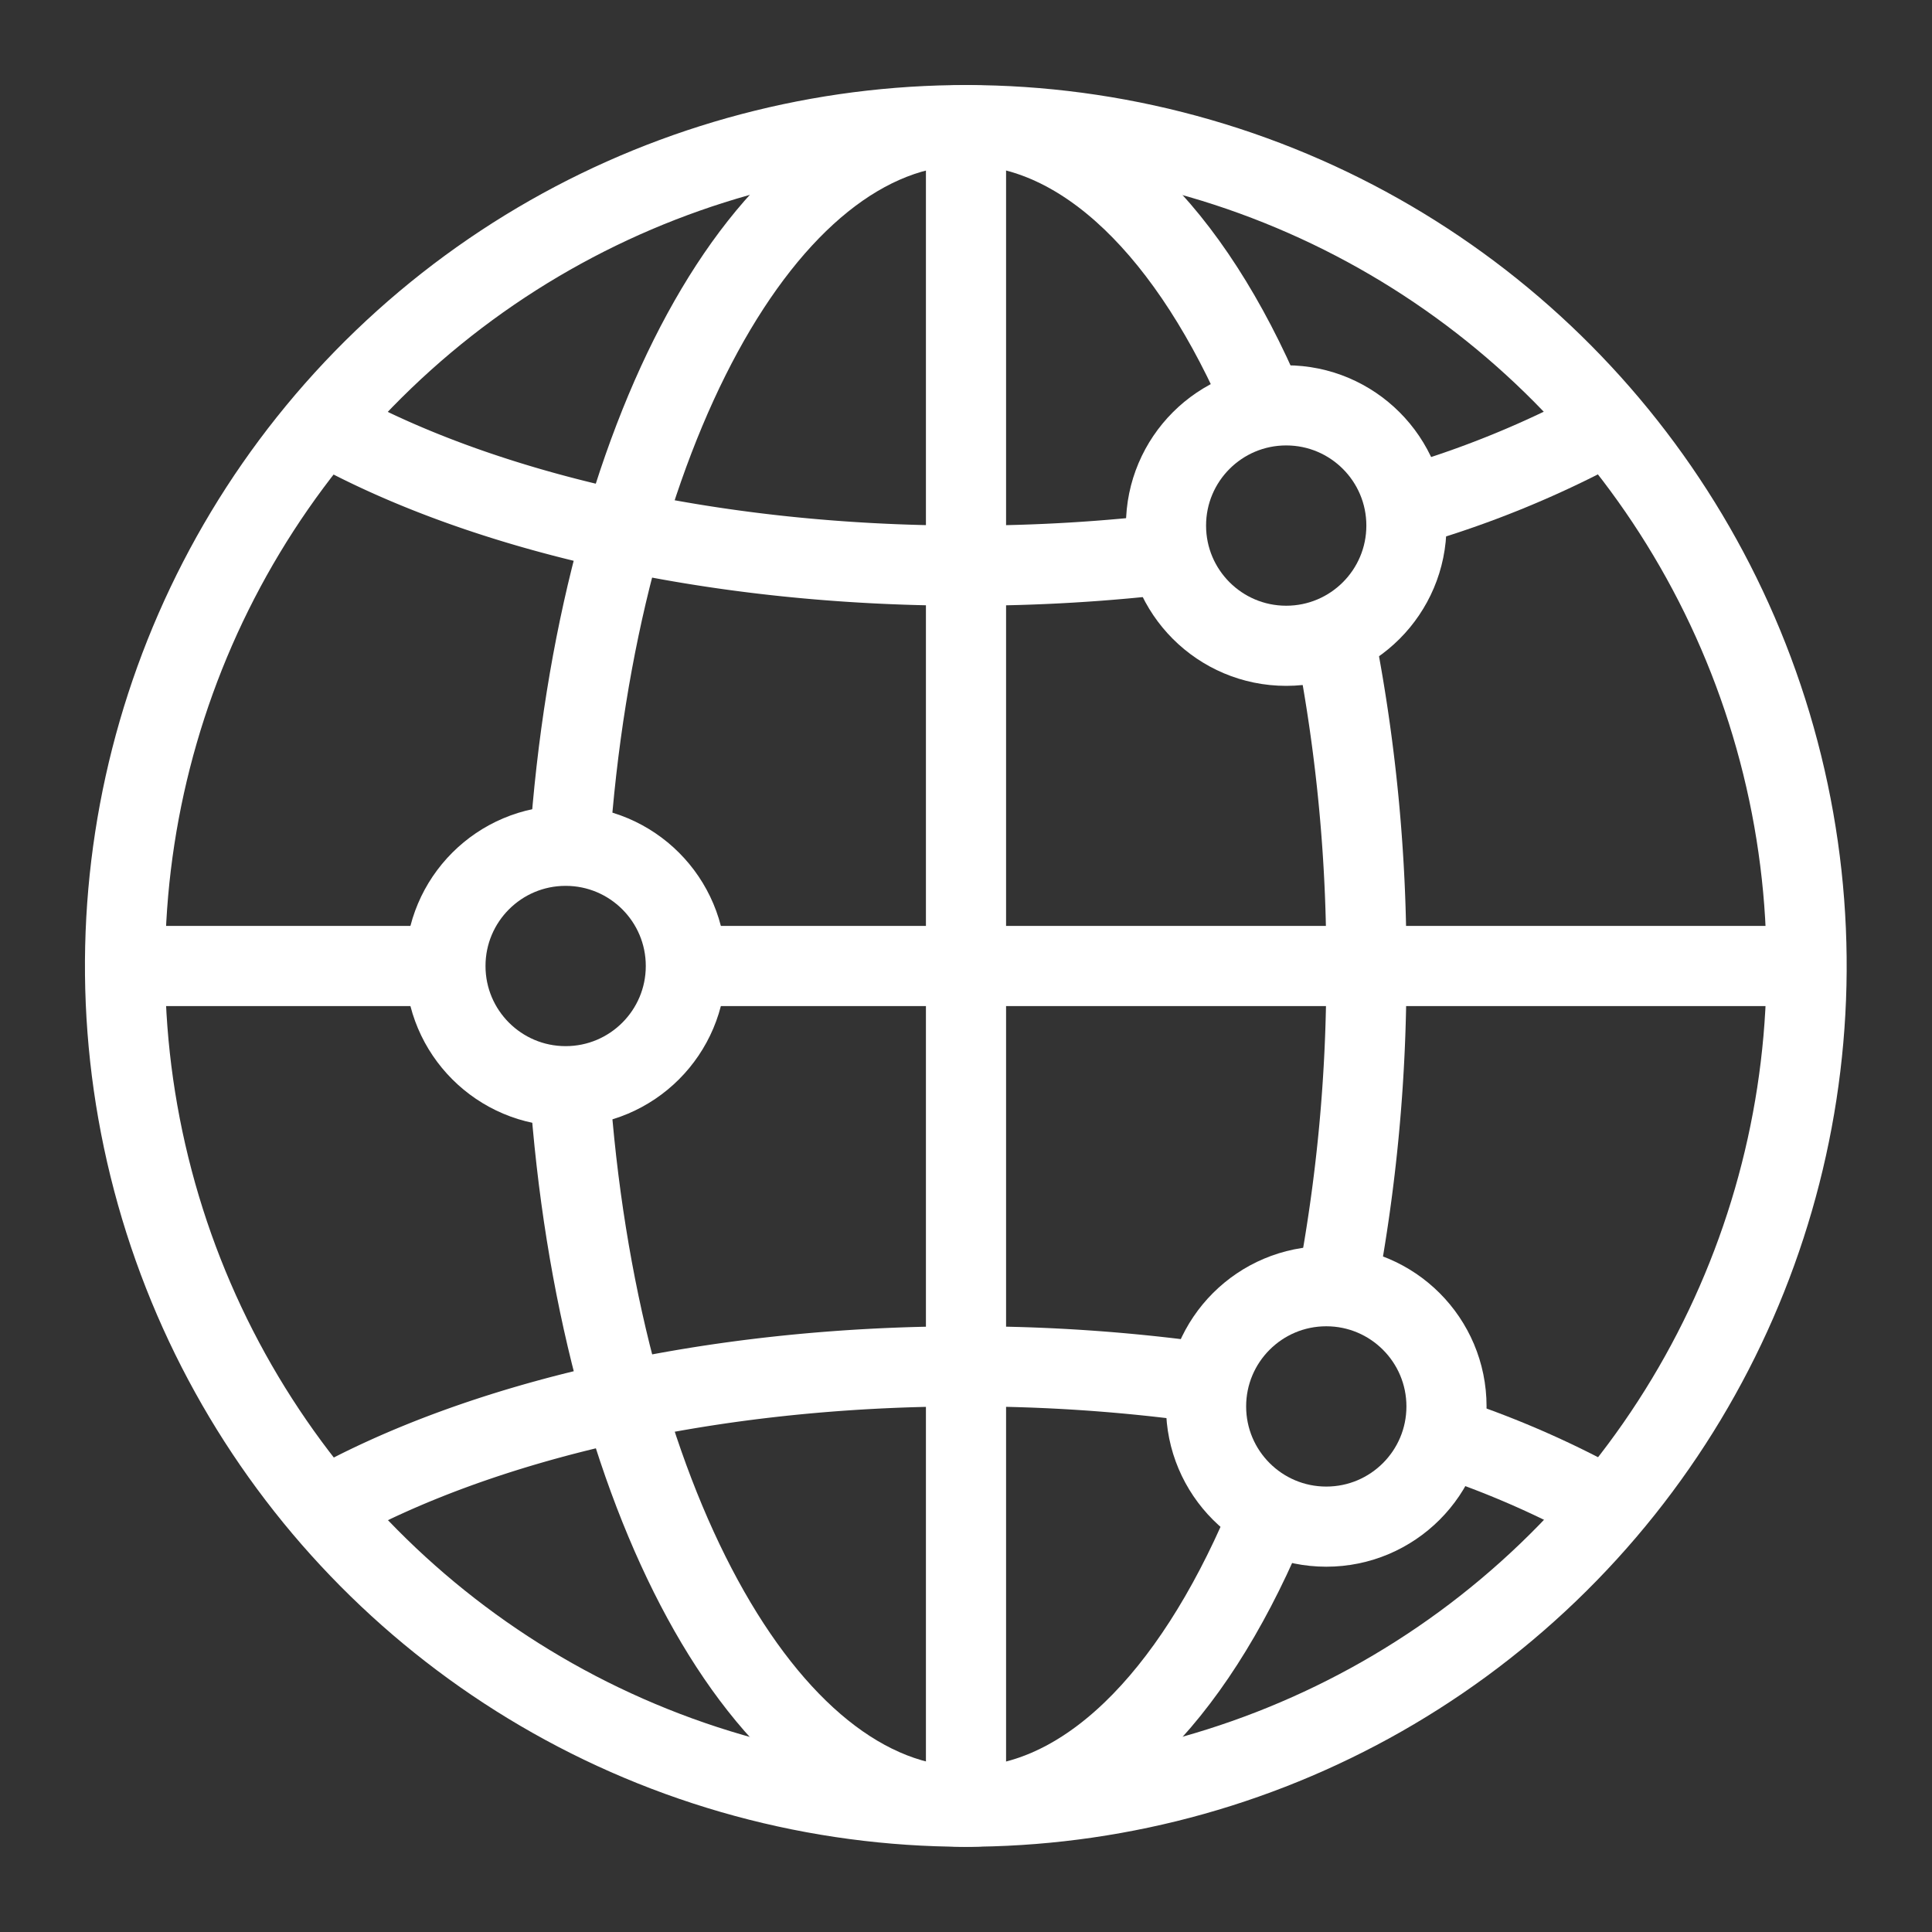 <svg id="icons" xmlns="http://www.w3.org/2000/svg" viewBox="0 0 54 54"><rect x="0" y="0" width="54" height="54" fill="#333333" stroke="none"/><defs><style>.cls-1{fill:none;stroke:#fff;stroke-linejoin:round;stroke-width:2.24px;}</style></defs><title>vescogiaretta-mondo</title><circle class="cls-1" cx="27" cy="27" r="23.5" transform="translate(-5.68 7.24) rotate(-13.84)"/><path class="cls-1" d="M27,50.5c-5.64,0-10.3-8.76-11.08-20.15"/><line class="cls-1" x1="27" y1="3.5" x2="27" y2="50.5"/><path class="cls-1" d="M32.87,15.46a48.36,48.36,0,0,1-5.87.35c-7.17,0-13.6-1.53-17.91-3.94"/><path class="cls-1" d="M33.71,38.65A48.11,48.11,0,0,0,27,38.19c-7.17,0-13.59,1.53-17.9,3.94"/><circle class="cls-1" cx="15.81" cy="27" r="3.36"/><line class="cls-1" x1="12.45" y1="27" x2="3.5" y2="27"/><line class="cls-1" x1="50.5" y1="27" x2="19.17" y2="27"/><circle class="cls-1" cx="35.95" cy="14.69" r="3.36"/><path class="cls-1" d="M15.92,23.64C16.7,12.25,21.36,3.5,27,3.5"/><circle class="cls-1" cx="37.07" cy="39.31" r="3.36"/><path class="cls-1" d="M35.34,42.67c-2.05,4.8-5,7.83-8.34,7.83"/><path class="cls-1" d="M37.35,18.05a46.83,46.83,0,0,1,.84,9,46.83,46.83,0,0,1-.84,9"/><path class="cls-1" d="M27,3.5c3.31,0,6.29,3,8.34,7.83"/><path class="cls-1" d="M44.91,42.13a26,26,0,0,0-4.59-2"/><path class="cls-1" d="M44.9,11.87a27.63,27.63,0,0,1-5.63,2.3"/></svg>